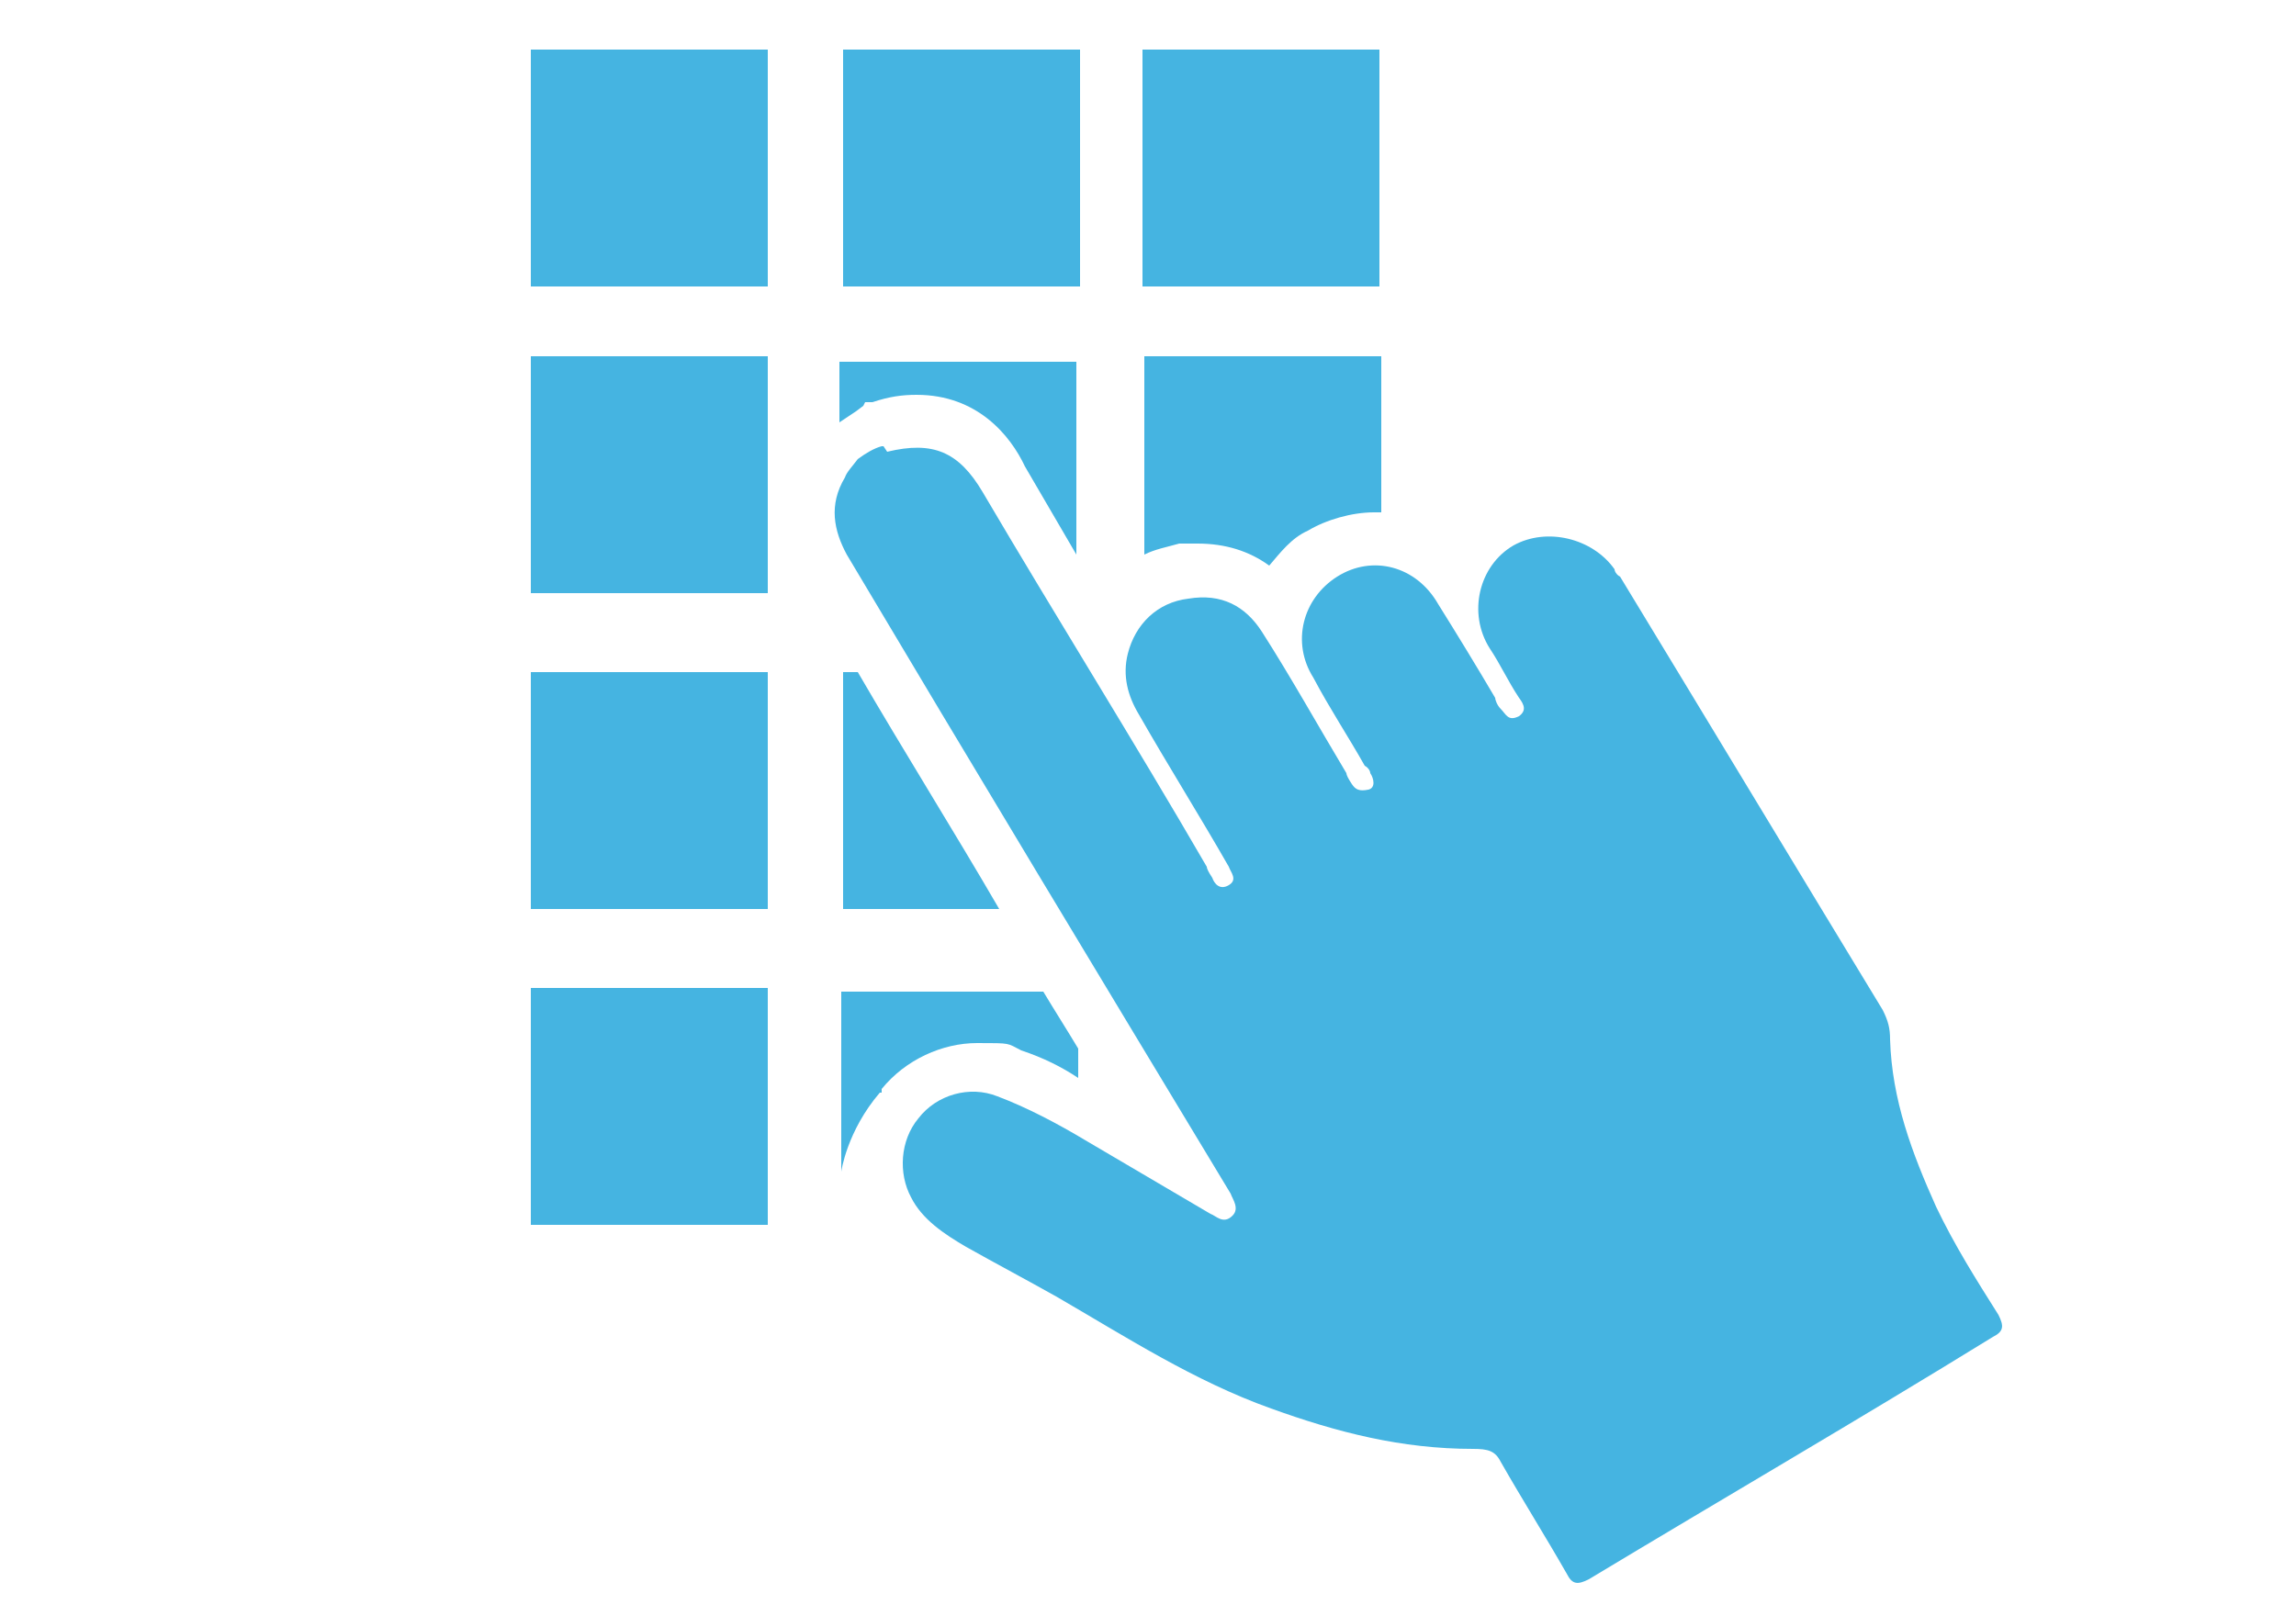 <svg xmlns="http://www.w3.org/2000/svg" id="Layer_2" viewBox="0 0 125 88"><defs><style>      .st0 {        fill: #45b4e1;      }    </style></defs><g id="Layer_21" data-name="Layer_2"><g><g><rect class="st0" x="28.9" y="2.7" width="12.9" height="12.9"></rect><rect class="st0" x="45.9" y="2.7" width="12.9" height="12.9"></rect><rect class="st0" x="28.9" y="19.4" width="12.9" height="12.9"></rect><rect class="st0" x="28.9" y="36.6" width="12.9" height="12.9"></rect><rect class="st0" x="62.2" y="2.7" width="12.9" height="12.9"></rect><rect class="st0" x="28.9" y="53.8" width="12.9" height="12.9"></rect></g><g><path class="st0" d="M48.3,24.6c2.5-.6,3.9,0,5.2,2.2,4,6.8,8.2,13.5,12.2,20.4,0,.1.1.3.3.6.1.3.4.7.9.4s.1-.7,0-1c-1.6-2.8-3.3-5.5-4.9-8.3-.6-1-.9-2.1-.6-3.3.4-1.6,1.6-2.8,3.3-3,1.8-.3,3.1.4,4,1.8,1.6,2.5,3.1,5.2,4.6,7.7,0,.1.1.3.3.6s.4.4.9.3c.4-.1.3-.6.1-.9,0-.1-.1-.3-.3-.4-.9-1.6-1.9-3.1-2.8-4.8-1.2-1.9-.6-4.3,1.3-5.5s4.3-.6,5.5,1.5c1,1.6,2.1,3.4,3.1,5.1,0,.1.1.4.3.6.3.3.4.7,1,.4.4-.3.3-.6,0-1-.6-.9-1-1.8-1.6-2.7-1.2-1.9-.6-4.5,1.3-5.6,1.8-1,4.3-.4,5.5,1.3,0,.1.1.3.3.4,4.8,7.9,9.5,15.7,14.3,23.6.3.6.4,1,.4,1.6.1,3.3,1.2,6.2,2.5,9.1,1,2.1,2.2,4,3.4,5.9.3.6.3.9-.3,1.2-7.3,4.5-14.7,8.8-22,13.2-.6.3-.9.3-1.2-.3-1.2-2.1-2.4-4-3.6-6.1-.3-.6-.7-.7-1.5-.7-3.9,0-7.4-.9-11-2.2-4.2-1.5-7.9-3.9-11.7-6.1-1.6-.9-3.3-1.8-4.9-2.7-1.2-.7-2.4-1.5-3-2.7-.7-1.3-.6-3.1.4-4.3,1-1.3,2.8-1.8,4.3-1.2,1.6.6,3.3,1.5,4.8,2.4,2.2,1.3,4.6,2.7,6.8,4,.3.1.7.6,1.2.1.4-.4,0-.9-.1-1.2-7-11.6-14-23.2-20.9-34.8-.7-1.3-1-2.7-.1-4.2.1-.3.4-.6.7-1,.4-.3.9-.6,1.3-.7h.1Z"></path><g><path class="st0" d="M47.1,21.9h.4c.9-.3,1.6-.4,2.4-.4h0c3.3,0,5.1,2.2,5.9,3.9l2.8,4.8v-10.5h-12.9v3.3l.9-.6s.4-.3.4-.3Z"></path><path class="st0" d="M45.9,36.6v12.9h8.5c-2.5-4.3-5.2-8.6-7.7-12.9h-.7Z"></path><path class="st0" d="M65.2,29.6c1.5,0,2.8.4,3.9,1.2.6-.7,1.2-1.5,2.1-1.9,1-.6,2.4-1,3.6-1s.3,0,.4,0v-8.5h-12.9v10.8c.6-.3,1.2-.4,1.9-.6h1.2-.1Z"></path><path class="st0" d="M48,59.3c1.3-1.6,3.3-2.5,5.2-2.5s1.6,0,2.4.4c1.2.4,2.2.9,3.1,1.5v-1.6c-.6-1-1.3-2.1-1.9-3.1h-11v9.8s.3-2.2,2.1-4.3h.1Z"></path></g></g></g></g></svg>